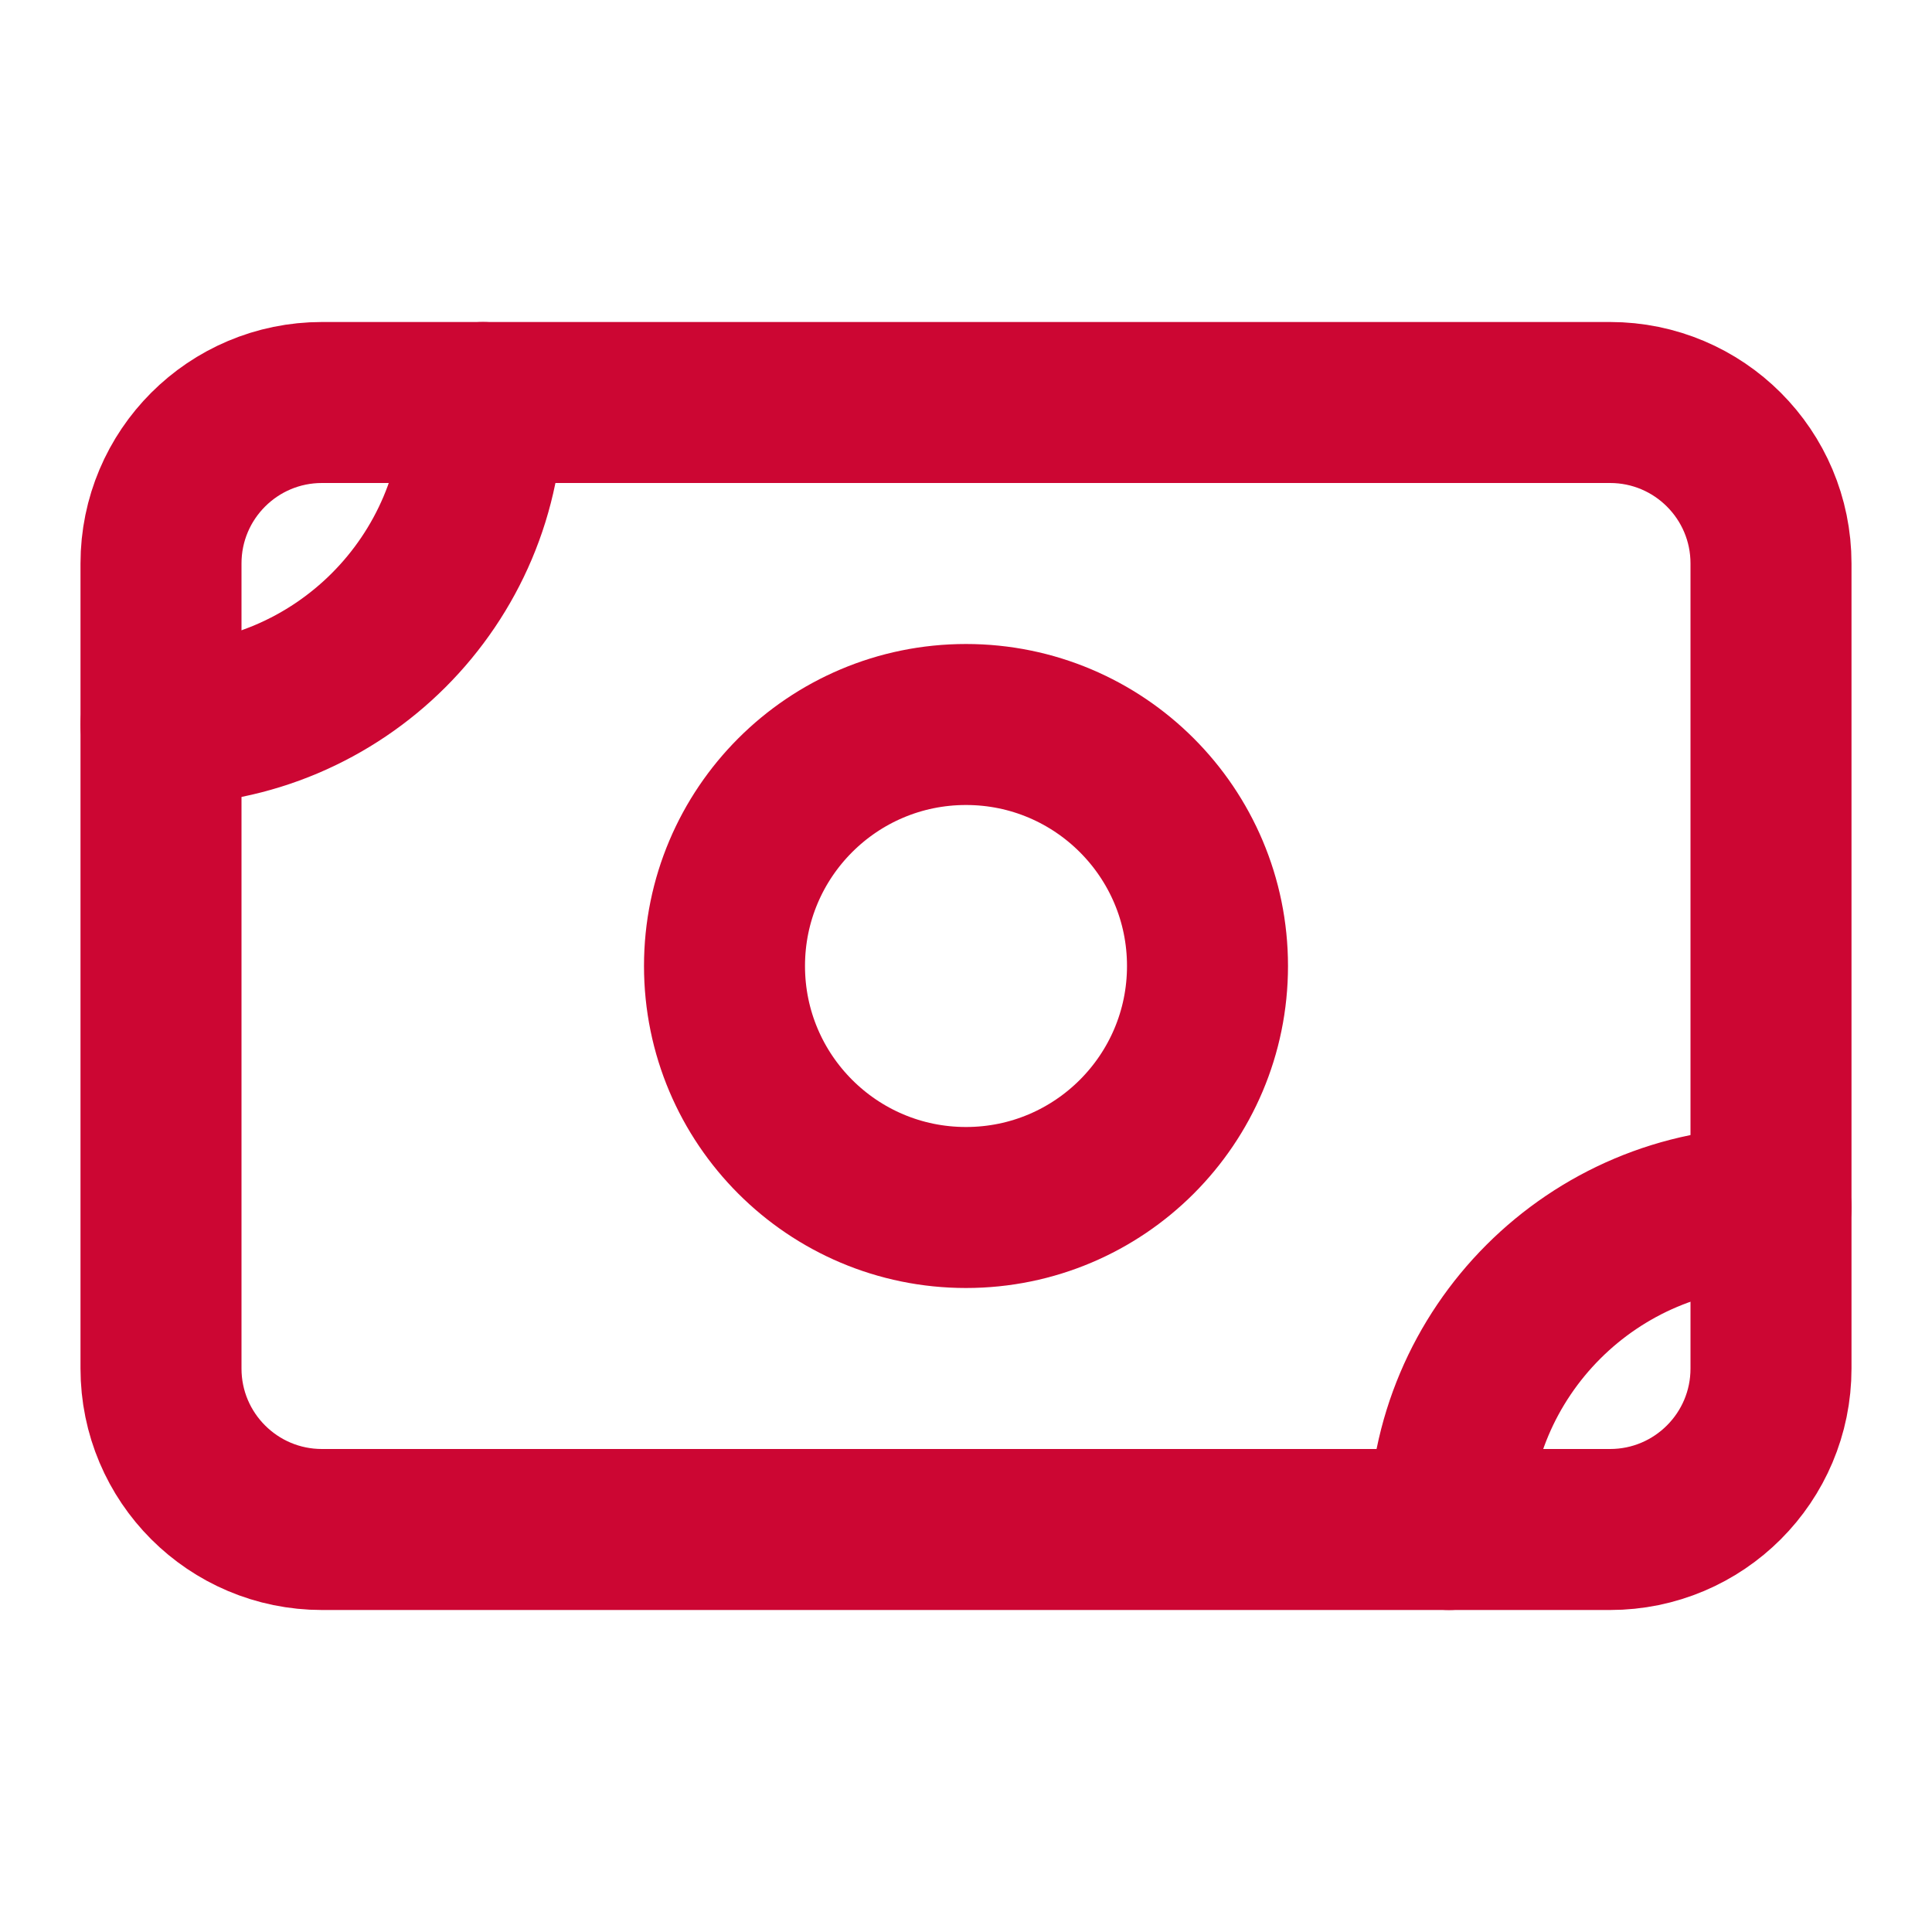 <!DOCTYPE svg PUBLIC "-//W3C//DTD SVG 1.1//EN" "http://www.w3.org/Graphics/SVG/1.1/DTD/svg11.dtd">
<!-- Uploaded to: SVG Repo, www.svgrepo.com, Transformed by: SVG Repo Mixer Tools -->
<svg width="800px" height="800px" viewBox="0 0 24 24" fill="none" xmlns="http://www.w3.org/2000/svg">
<g id="SVGRepo_bgCarrier" stroke-width="0"/>
<g id="SVGRepo_tracerCarrier" stroke-linecap="round" stroke-linejoin="round"/>
<g id="SVGRepo_iconCarrier"> <path d="M2 7C2 5.895 2.895 5 4 5H20C21.105 5 22 5.895 22 7V17C22 18.105 21.105 19 20 19H4C2.895 19 2 18.105 2 17V7Z" stroke="#CC0633" stroke-width="2" stroke-linecap="round" stroke-linejoin="round"/> <circle cx="12" cy="12" r="3" stroke="#CC0633" stroke-width="2" stroke-linecap="round" stroke-linejoin="round"/> <path d="M2 9V9C4.209 9 6 7.209 6 5V5" stroke="#CC0633" stroke-width="2" stroke-linecap="round" stroke-linejoin="round"/> <path d="M18 19V19C18 16.791 19.791 15 22 15V15" stroke="#CC0633" stroke-width="2" stroke-linecap="round" stroke-linejoin="round"/> </g>
</svg>